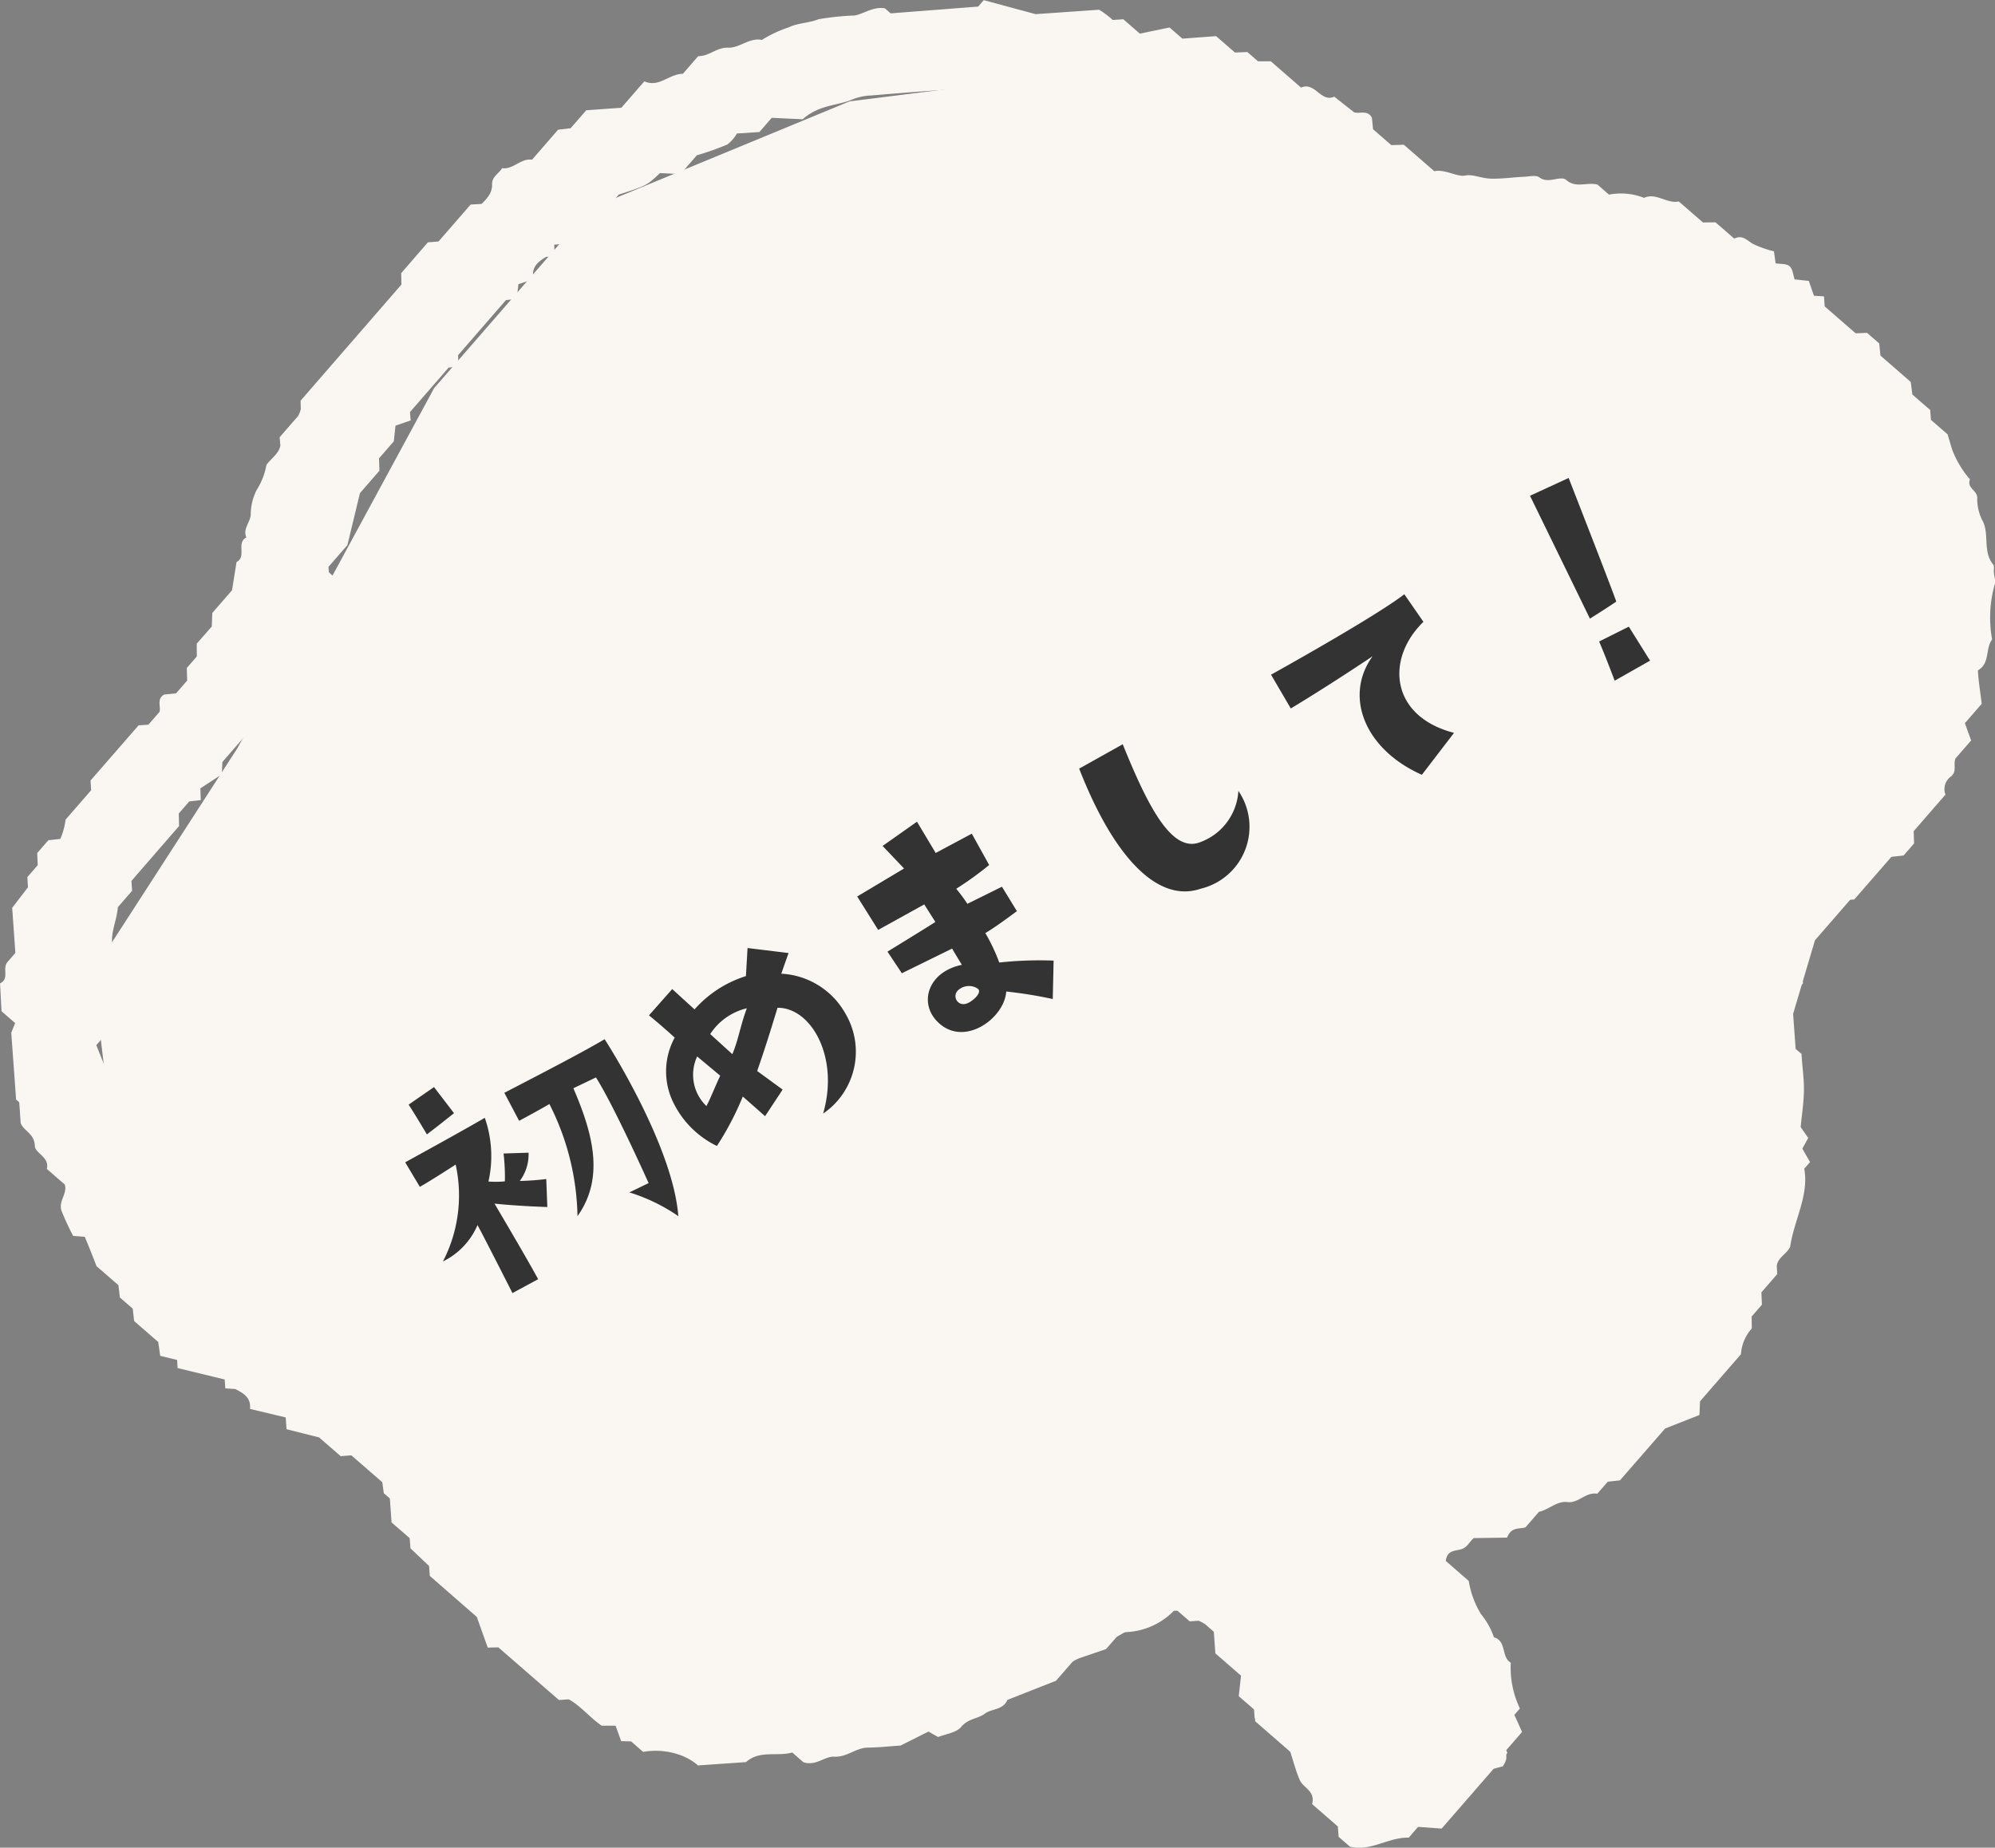 <svg height="73.682" viewBox="0 0 79.549 73.682" width="79.549" xmlns="http://www.w3.org/2000/svg"><rect x="0" y="0" width="79.549" height="73.682" fill="#808080" stroke="none"/><g transform="translate(-9.652 -16.721)"><path d="m30.749 81.2 5.185 3.181 7.579 1.95 6.25-1.855 6.479-3.644 3.576.458 2.74 3.71 2.085 4.461 2.493.18 2.624-3.019-3.316-6.856 1.312-1.51 7.135-4.4 3.609-4.156 1.492-4 .31-5.693 1.721-5.791 4.264-4.906 1.77-5.086.261-6.4-6.137-6.658-7.072-4.821-10.731-1.372-8.2-5.8-12.651 1.59-10.334 4.268-6.231 7.169-4.394 8.105-3.459 6.267-5.755 8.909.872 7.382 3.316 6.856 4.807 2.853 4.906 4.264z" fill="#faf7f3"/><path d="m87.311 34.042-.665-.578-.028-.392-.712-.618-.064-.5-1.209-1.054-.048-.482-.486-.423-.455.017-1.234-1.072-.028-.4-.4-.025-.205-.591-.567-.062c-.055-.164-.073-.413-.2-.524s-.376-.084-.556-.115l-.068-.481a4.141 4.141 0 0 1 -.858-.306c-.237-.152-.41-.356-.725-.2l-.747-.65-.5.006-.963-.837c-.483.1-.9-.365-1.385-.144a2.53 2.53 0 0 0 -1.4-.129l-.456-.4c-.426-.11-.854.155-1.238-.178-.241-.209-.7.164-1.069-.1-.133-.116-.412-.043-.618-.034-.431.02-.864.084-1.3.076s-.734-.189-1.051-.124-.8-.262-1.233-.174l-1.214-1.055-.5.015-.727-.632-.047-.463c-.177-.324-.49-.139-.712-.215l-.789-.623c-.54.249-.764-.61-1.323-.36l-1.208-1.05h-.51l-.425-.369-.493.02-.753-.654-1.343.1-.512-.445-1.184.246-.66-.574-.421.029a3.54 3.54 0 0 0 -.543-.409l-2.534.176-2.067-.558-.222.256-3.489.271-.23-.2c-.453-.079-.808.2-1.2.285a10.487 10.487 0 0 0 -1.441.148c-.4.157-.854.155-1.174.317a4.969 4.969 0 0 0 -1.089.508c-.5-.1-.885.326-1.348.31s-.763.351-1.192.337l-.613.706c-.553 0-.945.561-1.536.3l-.916 1.053-1.4.1-.622.716-.5.059-1.04 1.197c-.452-.069-.741.4-1.192.337-.129.22-.418.337-.4.662a.745.745 0 0 1 -.128.427 1.949 1.949 0 0 1 -.293.337l-.435.025-1.28 1.473-.425.034-1.063 1.228.008.456-4.021 4.631.009.331a1.057 1.057 0 0 1 -.105.276l-.738.849.029.339c-.073.332-.368.506-.556.764a2.709 2.709 0 0 1 -.382.987 2.187 2.187 0 0 0 -.245 1.017c-.031.3-.321.556-.173.891-.417.212.025.767-.392.979l-.18 1.127-.787.905-.02.54-.6.685.003.51-.4.46.016.5-.444.511-.472.047c-.314.176-.124.484-.187.691l-.444.511-.392.027-1.915 2.2.023.388-1.018 1.171a2.763 2.763 0 0 1 -.21.769l-.477.052-.444.511.02.484-.413.476.024.407-.629.817.127 1.8-.311.358c-.227.261.091.671-.3.856l.059 1.111.543.472-.155.386.193 2.663.123.107c.025.282.039.555.059.832.124.323.543.409.564.9-.008.3.6.449.479.928l.717.623c.109.382-.27.663-.127 1.056a10.548 10.548 0 0 0 .459.992l.464.035c.139.336.29.7.467 1.169l.875.761.059.491.512.445.055.493.962.837.078.552.675.165.018.321 1.878.456.025.354.406.03c.3.166.623.317.58.791l1.422.339.033.469 1.3.328.86.748.425-.034 1.234 1.072.06.438.241.209.068.956.722.627.033.406.742.708.028.392 1.874 1.636.437 1.224.422-.01 2.417 2.1.392-.027c.475.26.845.734 1.314 1.052h.553l.221.614.395.011.481.418a2.91 2.91 0 0 1 1.514.14 2.271 2.271 0 0 1 .677.4l1.913-.132c.542-.489 1.234-.211 1.842-.383l.445.387c.5.167.848-.242 1.224-.22.516.027.868-.358 1.349-.363s.866-.055 1.3-.081l1.114-.558.385.218c.308-.127.742-.172.927-.415.285-.327.67-.316.934-.517s.735-.142.9-.548l1.94-.764.72-.828 1.276-.435.587-.675a2.837 2.837 0 0 0 2.117-.853c.063 0 .129-.014.16.013l.471.409.354-.025a1.407 1.407 0 0 1 .264.14l.343.3.061.861 1.024.89-.091.818.609.529.024.335c.031.027.008.115.034.146l1.387 1.207c.141.437.228.772.372 1.113s.636.436.5.974l1.024.89.034.416.451.392c.845.2 1.539-.386 2.344-.36l.4-.465.471-.066 1.009-1.161.479-.1.769-.885.622-.168a.943.943 0 0 0 .138-.293 1.524 1.524 0 0 0 -.014-.335l.644-.742c-.1-.223-.2-.452-.308-.68l.222-.256a3.769 3.769 0 0 1 -.364-1.825c-.391-.232-.152-.859-.672-1.015a2.966 2.966 0 0 0 -.517-.925 3.678 3.678 0 0 1 -.487-1.321l-.917-.8c.062-.422.338-.389.6-.46s.313-.267.516-.449l1.33-.02c.175-.449.5-.328.735-.411l.538-.619c.393-.08.709-.443 1.136-.386s.739-.417 1.187-.332l.418-.481.486-.053 1.8-2.066 1.37-.542.024-.545 1.631-1.877a1.678 1.678 0 0 1 .432-1.025l-.005-.48.409-.47-.021-.493.631-.726-.017-.331c.043-.349.409-.47.536-.772.148-1.038.755-2.037.559-3.1l.231-.266-.307-.536.234-.425-.3-.436c.037-.425.121-.936.129-1.441s-.068-.956-.095-1.473l-.235-.2-.152-2.104.444-.511-.058-.822c.042-.358.687-.48.352-.933l1.36-1.565.392-.027 1.48-1.7.486-.053.418-.481-.015-.489 1.266-1.457a.623.623 0 0 1 .209-.716c.27-.2.09-.5.194-.729l.622-.716-.25-.688.671-.772c-.042-.386-.13-.885-.152-1.335.494-.279.289-.871.567-1.231a4.88 4.88 0 0 1 .1-2.184c.053-.133-.018-.321-.029-.483s.026-.247-.027-.32c-.441-.527-.128-1.26-.449-1.79a1.953 1.953 0 0 1 -.189-.909c-.034-.271-.42-.365-.29-.7a3.945 3.945 0 0 1 -.7-1.162c-.051-.151-.09-.293-.191-.632zm-1.089 6.62-.36.414.253 1.2-.382.44a3 3 0 0 1 -.107 1.074c-.211.409.106.819-.154 1.212a1.963 1.963 0 0 0 -.251 1.012c0 .451-.637.64-.368 1.188l-.889 1.023.035.425-.938 1.079a1.01 1.01 0 0 1 -.286.164h-.288l-1.066 1.227-.453.055-.418.481-.012.438-.413.072-.862.992-.021.314c-.251.6-.689.793-.827 1.283l.076.739-.2.225c-.075.769.285 1.513-.122 2.209.159.551-.124 1.176.317 1.7a.766.766 0 0 1 -.005.74c-.355.409.228.988-.27 1.345a3.8 3.8 0 0 1 .043.809c-.045.311.253.444.3.685-.1.362-.586.54-.4.993a1.43 1.43 0 0 0 -.2.725c-.032.223-.283.418-.388.56l.029.411-.853.982c.176.386-.24.689-.175 1.06s-.579.511-.374.968c-.173.2-.306.435-.474.638l-1.475 1.7a2.379 2.379 0 0 1 -.241.194l-.354.025v.457l-.418.481-.463.047-.904 1.052-.791-.041c-.243.228-.391.45-.546.5a7.732 7.732 0 0 0 -1.6.808c-.586.281-1.2.521-1.806.764a4.353 4.353 0 0 0 -1.744.89c-.08.092-.294.059-.4.076l-.889 1.023a4.41 4.41 0 0 0 -.777.967l.112 1.515.466.4.125.621.814.16.139.605c.226.277.7.365.707.821s.692.548.542 1.072c.208.288.623.452.526.915.323.28.312.738.548 1.086l-.667.767-.478.105-.56.644-.778.15-.566-1.479-.384-.334-.053-.477-.476-.414-.059-.491-.911-.792c-.135-.413-.232-.767-.365-1.089s-.632-.441-.516-.916c-.226-.277-.623-.452-.526-.915l-1.966-1.709-.47.013-.481-.418c-.168.007-.326.013-.494.01l-.558-.485a3.135 3.135 0 0 0 -2-.207c-.151.174-.3.405-.5.467a3.818 3.818 0 0 0 -1.61.818c-.058.066-.21.024-.334.033l-.887 1.037c-.593-.165-1.055.3-1.647.364l-.52.6-1.94.774-.347.4-1.518.072-1.07.425-.48.552-1.184.174-.615-.471-.438.328a8.52 8.52 0 0 1 -2.036.026 19.989 19.989 0 0 0 -2.087-.019c-.1-.243-.345-.12-.536-.179a5.79 5.79 0 0 1 -.949-.573l-.67.315-.193-.76-.414-.01-.727-.632-.053-.414-1.283-.272-1.362-1.184-.44-.032-.028-.4a12.925 12.925 0 0 0 -1.024-.89l-.005-.418-.512-.445c.139-.418-.272-.649-.341-1.024s-.485-.6-.6-1.04c-.061-.25-.461-.4-.65-.565l-.032-.459-2.3-2a1.132 1.132 0 0 0 -.268-.126l-.325.023c-.385-.281-.7-.658-1-.868l-.455.017-1.449-1.259-.485.01a1.188 1.188 0 0 0 -.943-.425l-1.439-1.25-.088-.436-.416.024-1.812-1.575a1.1 1.1 0 0 1 -.167-.253l-.019-.33-.732-.636-.052-.493-.481-.418a5.178 5.178 0 0 0 -.062-.817 2.214 2.214 0 0 0 -.286-.509l.24-.276a4.194 4.194 0 0 1 -.871-2.265l-.389-.338-.659-1.643.231-.266-.162-2.286.2-.235-.015-.489.444-.511c-.213-.571.114-1.1.162-1.717l.569-.654-.028-.392 1.9-2.189-.012-.5.418-.481.458-.051-.014-.47.854-.559.023-.492 1.88-2.164-.028-.392 1.038-1.192-.016-.5.413-.475-.011-.494.4-.465v-.379c.231-.535.75-.739.843-1.269a2.819 2.819 0 0 1 -.256-.222c-.031-.027-.017-.1-.035-.228l.756-.869.5-2.072.778-.895-.017-.492.591-.68.066-.624.361-.126.244-.084-.027-.333 1.542-1.774.387-.032-.009-.465 1.906-2.194.429-.049.069-.586.606-.2c-.11-.473.172-.694.5-.89l.335-.023-.013-.46.482-.048.627-.721.421-.029 1.04-1.2c1.127-.367 1.127-.367 1.645-.859l.82.039.649-.747a11.705 11.705 0 0 0 1.219-.431 1.535 1.535 0 0 0 .382-.44l.895-.057.493-.568 1.234.058c.651-.583 1.361-.532 1.968-.785a2.162 2.162 0 0 1 .753-.163c1.4-.117 2.833-.23 4.2-.306l.256.222c.469-.167.927-.55 1.435-.1.341-.144.572.2.9.178a1.215 1.215 0 0 1 .916.114c.194.169.62 0 .916-.02a1.807 1.807 0 0 0 .384.334 2.28 2.28 0 0 0 .725.2c.473.034.957.006 1.481.013.123.107.306.382.43.374.447-.069.781.311 1.248.187l.707.614.956-.066.978.85.426-.025 2.683 2.332.5-.015.479.415.494-.01.471.409a4.3 4.3 0 0 1 1.731.077 1.275 1.275 0 0 0 1.072-.137c.308-.2.468.03.669.016.344-.024.59.252.893.193s.5.364.8.41.728-.166 1.09.121c.159.138.477.02.734.189.148.129.466.073.73.194s.725.065 1.042.2a4.759 4.759 0 0 1 .875.617l.435-.035.9.779 1.294.29 1.1.957.614.049.259.736.336.058.248.036 1.69 1.468.093.431.407-.023 1.223 1.06.052.467.973.845.059.491.671.583c.271 1.053.961 1.9.95 2.971l.241.209z" fill="#faf7f3"/><path d="m27.755 61.112c-.847.675-.707.557-1.081.847 0 0-.434-.734-.728-1.188l1.012-.7zm2.973 1.576a1.78 1.78 0 0 1 -.349 1.127 10.04 10.04 0 0 0 1.055-.077l.042 1.116s-1.129-.032-2.106-.136c0 0 1.308 2.211 1.74 3.014l-1.024.554s-1.15-2.271-1.394-2.712a2.861 2.861 0 0 1 -1.378 1.45 5.723 5.723 0 0 0 .507-3.862s-1.019.661-1.428.888l-.584-.979s2.252-1.235 3.174-1.774a4.634 4.634 0 0 1 .146 2.54 3.485 3.485 0 0 0 .655-.007 8.053 8.053 0 0 0 -.053-1.11zm-.966-2.388c1.929-1 3.079-1.6 4-2.137 0 0 2.719 4.187 2.938 7.056a7.137 7.137 0 0 0 -1.953-.948l.768-.371s-1.389-3.1-2.1-4.213l-.9.431c.757 1.762 1.269 3.55.164 5.1a10.233 10.233 0 0 0 -1.12-4.47s-.393.232-1.207.669zm11.045-4.75a3.113 3.113 0 0 1 2.566 1.609 2.987 2.987 0 0 1 -.9 3.97c.656-2.257-.481-4.234-1.818-4.22-.325 1.072-.557 1.791-.811 2.521l1.015.741-.7 1.061-.888-.784a11.79 11.79 0 0 1 -1.033 1.972 3.748 3.748 0 0 1 -1.675-1.61 2.821 2.821 0 0 1 -.008-2.712s-.531-.488-1.026-.886l.928-1.049.889.811a4.552 4.552 0 0 1 2.049-1.328l.065-1.12 1.636.2s-.223.622-.289.824zm-2.987 5.278c.125-.22.373-.838.55-1.211l-.919-.766a1.727 1.727 0 0 0 .369 1.977zm1.034-2.069c.253-.607.307-1.1.577-1.83a2.4 2.4 0 0 0 -1.46 1.029zm6.759-3.227-.574-.862s1.649-1.01 1.91-1.183l-.444-.7-1.837 1.018-.836-1.334 1.868-1.116-.855-.9 1.371-.966.746 1.247 1.439-.77.693 1.249a13.164 13.164 0 0 1 -1.313.948 6.894 6.894 0 0 1 .445.6l1.378-.682.595.974s-.812.615-1.257.875a7.38 7.38 0 0 1 .555 1.174 14.911 14.911 0 0 1 2.167-.076l-.034 1.532a17.65 17.65 0 0 0 -1.855-.3c-.072 1.083-1.719 2.27-2.759 1.187-.736-.758-.342-1.978.989-2.25 0 0-.312-.513-.388-.649zm2.99.592a.639.639 0 0 0 -.748.086.318.318 0 0 0 .324.534c.207-.044.721-.481.421-.619zm4.08-8.752 1.737-.972c1.027 2.545 1.937 4.236 2.993 3.938a2.325 2.325 0 0 0 1.619-2.078 2.539 2.539 0 0 1 -1.5 3.9c-1.682.578-3.438-1.179-4.849-4.787zm13.727-5.854c-1.516 1.472-1.327 3.768 1.22 4.428l-1.282 1.672c-2.294-1.019-3.115-3.144-1.964-4.729 0 0-1.629 1.1-3.263 2.084l-.788-1.347s4.135-2.293 5.315-3.208zm5.79-5.737s1.706 4.364 1.9 4.931c0 0-.46.31-1.051.679 0 0-1.389-2.852-2.39-4.9zm2.4 5.93.847 1.355s-.991.563-1.411.8c0 0-.376-1-.62-1.563z" fill="#333"/></g></svg>
